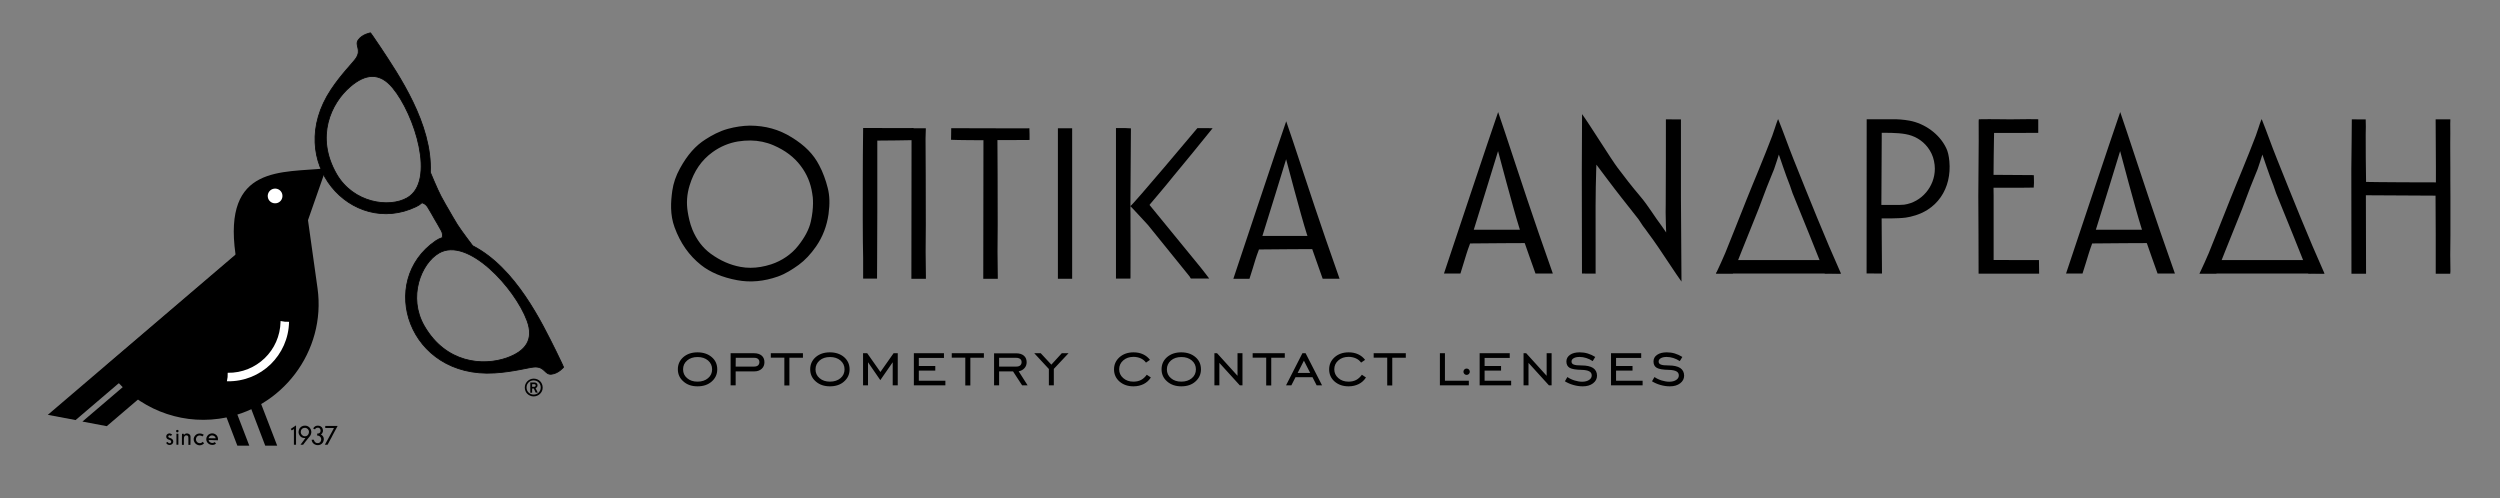 <?xml version="1.0" encoding="utf-8"?>
<!-- Generator: Adobe Illustrator 27.0.0, SVG Export Plug-In . SVG Version: 6.00 Build 0)  -->
<svg version="1.0" id="Layer_1" xmlns="http://www.w3.org/2000/svg" xmlns:xlink="http://www.w3.org/1999/xlink" x="0px" y="0px"
	 viewBox="0 0 2824 563.1" style="enable-background:new 0 0 2824 563.1;" xml:space="preserve">
<rect x="0" y="0" width="2824" height="563.1" fill="#808080" stroke="none"/>
<style type="text/css">
	.st0{fill-rule:evenodd;clip-rule:evenodd;}
	
		.st1{fill-rule:evenodd;clip-rule:evenodd;stroke:#000000;stroke-width:0.96;stroke-linecap:round;stroke-linejoin:round;stroke-miterlimit:22.926;}
	.st2{fill-rule:evenodd;clip-rule:evenodd;fill:#FFFFFF;}
</style>
<g>
	<g>
		<path class="st0" d="M353.4,500.3c0.6,0.7,1.4,1.4,2.3,1.8c2,1,4.3,1,6.3,0.1c2.3-1.1,3.6-3.2,3.8-5.8c0.1-1.2-0.2-2.4-0.9-3.5
			c-0.3-0.5-1.4-1.7-2.5-2.1c1.4-0.7,2.1-2.3,2.3-3.1c0.3-1.3,0.1-2.7-0.5-4c-0.7-1.6-2.7-2.9-5.1-2.9c-1,0-2,0.2-2.8,0.6
			c-1,0.5-1.7,1.3-2.3,2.2c-0.1,0.1-0.1,0.2-0.2,0.5c0.7,0.3,1.3,0.6,2,0.9c0.2-0.4,0.3-0.6,0.6-0.9c0.8-0.8,1.7-1,2.7-1
			c2.6,0.1,3.4,2.6,2.9,4.5c-0.4,1.3-1.4,2.1-2.9,2.1c-0.2,0-0.6,0-0.8,0c0,0.8,0,1.5,0,2.3c1.3,0,2.2,0.3,2.9,0.9
			c1.7,1.2,2.1,3.8,1.1,5.6c-0.5,1-1.5,1.8-2.6,2s-2.3,0-3.2-0.6c-1-0.7-1.4-1.5-1.8-2.5c-0.1-0.3-0.2-0.7-0.2-0.7
			c-0.7,0-1.2,0-1.8,0c-0.2,0-0.4,0-0.6,0C352,497.6,352.6,499.3,353.4,500.3z"/>
		<path class="st0" d="M195.5,497.5c-0.6-1.7-2.2-2.4-3.8-2.9c-0.5-0.1-0.9-0.3-1.2-0.6c-0.5-0.5-0.5-1.3-0.1-1.8
			c0.4-0.4,1-0.6,1.5-0.4c0.5,0.1,0.7,0.4,1,0.6c0.5-0.4,1.1-0.9,1.6-1.3c-0.7-0.8-1.4-1.2-2.3-1.4c-0.5-0.2-1.1-0.2-1.7,0
			c-0.8,0.2-1.5,0.6-2,1.2c-0.7,0.9-0.9,2.2-0.6,3.3c0.2,0.8,0.8,1.5,1.5,1.9c0.6,0.4,1.2,0.5,1.9,0.7s1.3,0.5,1.7,1
			c0.5,0.6,0.5,1.8,0,2.3c-0.8,0.9-2.4,0.8-3.1-0.2c-0.1-0.2-0.3-0.4-0.4-0.7c-0.7,0.3-1.2,0.7-1.9,1c0.4,0.6,0.8,1.2,1.3,1.6
			c1.5,1.1,3.8,1.2,5.3,0C195.5,500.9,196.1,499.1,195.5,497.5L195.5,497.5z M199.3,489.9c0,0.4,0,0.7,0,1.1c0,1,0,5,0,6
			c0,0.8,0,1.5,0,2.3c0,0.9,0,1.7,0,2.6c0,0.4,0,0.5,0.1,0.5c0.6,0,1.5,0,2.1,0c0-0.1,0-4.6,0-5.7c0-1.8,0-6.2,0-6.7
			C200.8,489.9,200.1,489.9,199.3,489.9L199.3,489.9z M200.3,488.4c0.8,0,1.4-0.7,1.4-1.6c0-0.7-0.5-1.2-1.3-1.2
			c-0.9,0-1.5,0.5-1.5,1.4C199,487.8,199.5,488.4,200.3,488.4L200.3,488.4z M215.2,497.5c0-1.3,0-3,0-4.3c0-0.8-0.3-1.7-0.9-2.3
			c-1.2-1.2-2.9-1.6-4.6-1.1c-0.7,0.2-1.6,1.1-2,1.7c-0.1-0.5-0.1-1-0.1-1.5c-0.6,0-1.4,0-2,0c0,1.4,0,2.5-0.1,3.9
			c0,0.8,0,1.9,0,2.7c0,0.8,0,4.7,0,5.5c0,0.3,0,0.4,0,0.4c0.6,0,1.7,0,2.2,0c0-0.2,0-0.5,0-0.7c0-1.8,0-3.2,0-5
			c0-0.6,0-1.7,0.1-2.2c0-1.3,1-2.6,2.2-2.8c1.3-0.2,2.5,0.4,2.7,1.7c0.1,0.5,0.1,1,0.1,1.6c0,1.1,0,2.2,0,3.3c0,0.6,0,1.5,0,2
			c0,0.7,0,1.3,0,2.1c0.8,0,1.5,0,2.3,0c0-0.2,0-0.3,0-0.5C215.1,500.4,215.2,499,215.2,497.5L215.2,497.5z M229,499.1
			c-1.1,1.1-2.2,1.6-3.4,1.5c-1.4-0.1-2.5-0.6-3.3-1.6c-1.4-1.8-1.2-3.9,0-5.6c0.7-0.9,2-1.5,3.2-1.5c1.1,0,2.2,0.3,3.1,1.1
			c0.5-0.6,1.1-1.2,1.6-1.8c-0.2-0.2-0.5-0.4-0.6-0.4c-1-0.7-2.1-1-3.2-1.1c-2-0.2-4.1,0.4-5.5,1.8c-0.7,0.7-1.3,1.5-1.7,2.5
			c-0.5,1.1-0.6,2.3-0.3,3.5c0.2,1,0.6,1.8,1.2,2.7c0.6,0.9,1.5,1.6,2.5,2.1c2,1,4.1,1,6.1-0.1c0.7-0.4,1.3-0.8,1.8-1.5
			C230,500.1,229.6,499.6,229,499.1L229,499.1z M246.2,497.3c0.1-0.9,0.1-1.5,0-2.2c-0.3-1.6-0.9-2.9-2.1-3.9
			c-1.5-1.3-3.3-1.9-5.3-1.6c-2.1,0.3-3.7,1.3-4.8,3.1c-0.6,1-1,2.1-1,3.3c0,1.9,0.7,3.5,2.1,4.8c0.8,0.8,1.7,1.2,2.7,1.5
			c1.3,0.4,2.5,0.4,3.8,0.1c0.9-0.2,1.7-0.7,2.4-1.4c-0.5-0.6-0.9-1.1-1.4-1.6c-1.6,1.2-3.4,1.3-5.1,0.3c-0.9-0.5-1.6-1.3-1.8-2.6
			c1.3,0,2.4,0,3.6,0C240.4,497.3,244.7,497.3,246.2,497.3L246.2,497.3z M235.6,495c0.4-1.5,1.6-2.8,3-3.1c1.2-0.2,2.3,0,3.3,0.6
			c0.7,0.4,1.6,1.3,1.7,2.6C241,495.1,237.8,495,235.6,495z"/>
		<path class="st0" d="M328.4,484.5c0.5,0.6,0.7,1.2,1.2,1.7c0.7-0.5,1.4-0.9,2.4-1.5c0,5.9,0,12,0,17.7c0.9,0,1.8,0,2.4,0
			c0-7.3,0-14.4,0-21.9C332.2,482,330.1,483.3,328.4,484.5L328.4,484.5z M342.4,502.4c0.8-1,1.7-2.4,2.5-3.3c1.3-1.6,2-2.5,3.3-4.1
			c1-1.3,2.3-2.5,2.9-4.1c1-2.5,0.7-5.2-0.9-7.3c-1.3-1.7-3.1-2.7-5.3-2.8c-1.4-0.1-2.7,0.2-3.9,0.8c-0.6,0.3-1.1,0.8-1.6,1.2
			c-1.1,1.1-1.7,2.3-2,3.8c-0.5,2.3,0.2,4.3,1.7,6.1c1.2,1.4,2.8,2,4.7,2.1c0.3,0,0.7,0,1.2,0c-1.3,2.1-4.1,5.5-5.6,7.6
			C340.3,502.4,342.4,502.4,342.4,502.4L342.4,502.4z M344.6,483.3c2.4,0,4.4,2.2,4.4,4.4c0,2.9-1.9,5.3-4.7,5.1
			c-2.6-0.1-4.5-2.2-4.6-4.7C339.8,485.6,341.1,483.3,344.6,483.3L344.6,483.3z M376.9,484.2c-1.2,2.2-5.8,10.7-6.9,12.7
			c-0.9,1.7-2,3.5-2.9,5.2c0,0.1,0,0.1-0.1,0.3c0.7,0,2.3,0,3,0c0,0,0,0,0.3-0.5c0.8-1.7,1.7-3.3,2.6-4.9c0.5-1,1.1-1.9,1.6-2.9
			c0.4-0.8,0.8-1.6,1.2-2.4c0.8-1.5,1.6-3,2.4-4.5s1.7-3.1,2.5-4.6c0.2-0.4,0.5-1,0.8-1.5c-4.7,0-9.4,0-14,0c0,0.8,0,1.6,0,2.4
			c0.1,0,0.2,0,0.3,0c1.6,0,3.3,0,4.9,0c1.2,0,2.3,0,3.5,0c0.3,0,0.7,0,1,0C377.1,483.8,376.9,484,376.9,484.2z"/>
	</g>
	<path class="st1" d="M628,396.6c5.9,11.8,8.6,18.2,8.6,18.2s-5.8,7.1-13.7,7.9c-7.8,0.8-7.3-9-19.6-8.1c-5.8,0.4-23.4,5.4-44.5,6.7
		c-97.7,6.1-133.1-103.8-66.5-149.3c2.4-1.6,4.8-2.8,7.2-3.5c0.5-2.2,0.6-5-0.9-7.7c-2.6-4.8-6.5-11.4-7.8-13.6
		c-1.3-2.3-5-9-7.9-13.6c-1.6-2.6-4.1-3.9-6.2-4.6c-1.8,1.7-4.1,3.2-6.6,4.4c-72.7,34.9-150.3-50.6-96.1-132.2
		c11.7-17.6,24.8-30.4,28-35.2c6.9-10.2-1.8-14.7,2.8-21c4.6-6.4,13.7-7.9,13.7-7.9s4.1,5.5,11.4,16.6c19.9,30.2,58.7,86.4,56.2,141
		l0,0c0,0,7.9,19.2,12,26.9c3.4,6.4,7.7,13.8,9.1,16.1c1.3,2.4,5.6,9.8,9.4,16c4.7,7.4,17.3,23.9,17.3,23.9l0,0
		C582.5,302.6,611.9,364.3,628,396.6L628,396.6z M395.6,97.9c-21.7,18.6-39.7,56.6-15.4,98.8c18.9,32.7,59.4,38.5,79.8,26.8
		c32.5-18.7,8.6-94.2-16.5-124.4C428.9,81.5,412.8,83.1,395.6,97.9L395.6,97.9z M572.5,404.3c21.4-7.6,30.8-20.7,22.9-42
		c-13.6-36.9-67-95.3-99.5-76.5c-20.3,11.7-35.5,49.8-16.6,82.5C503.6,410.4,545.5,413.8,572.5,404.3z"/>
	<path class="st0" d="M603,438.9h-1.9v4.7H599V432h4.7c1,0,1.8,0.3,2.5,0.9s1,1.4,1,2.4c0,0.7-0.2,1.4-0.6,1.9
		c-0.4,0.5-0.9,1-1.6,1.3l2.5,5h-2.4L603,438.9L603,438.9z M601.1,434v2.9h2.3c0.5,0,0.9-0.1,1.2-0.4s0.5-0.6,0.5-1.1
		c0-0.9-0.5-1.4-1.6-1.4H601.1L601.1,434z M602.8,447.8c1.4,0,2.8-0.3,4-0.8s2.3-1.2,3.2-2.1s1.6-1.9,2.2-3.1c0.5-1.2,0.8-2.5,0.8-4
		s-0.3-2.8-0.8-4s-1.2-2.3-2.1-3.2c-0.9-0.9-2-1.6-3.2-2.1s-2.6-0.8-4-0.8s-2.7,0.3-3.9,0.8s-2.3,1.2-3.2,2.1s-1.6,2-2.2,3.2
		c-0.5,1.2-0.8,2.6-0.8,4s0.3,2.8,0.8,4s1.2,2.3,2.1,3.1c0.9,0.9,2,1.6,3.2,2.1C600,447.5,601.3,447.8,602.8,447.8L602.8,447.8z
		 M602.8,429.7c-1.1,0-2.2,0.2-3.2,0.6s-1.8,1-2.5,1.7s-1.3,1.6-1.7,2.5c-0.4,1-0.6,2.1-0.6,3.2s0.2,2.2,0.6,3.2
		c0.4,1,1,1.8,1.7,2.5s1.6,1.3,2.5,1.7c1,0.4,2,0.6,3.2,0.6c1.1,0,2.2-0.2,3.2-0.6s1.8-1,2.5-1.7s1.3-1.6,1.7-2.5
		c0.4-1,0.6-2,0.6-3.2s-0.2-2.3-0.6-3.2c-0.4-1-1-1.8-1.7-2.5s-1.6-1.3-2.5-1.7C605,429.9,603.9,429.7,602.8,429.7z"/>
	<polygon class="st0" points="54,468.6 266.5,287.2 282.7,306.1 85.4,474.5 	"/>
	<path class="st0" d="M247.4,473L247.4,473c-46.8,6.5-91.5-12.9-119.4-47.2c-3.2-3.9-6.1-8-8.8-12.2l0,0l147.1-125.3
		c-0.1-0.4-0.2-0.8-0.3-1.2c-14.2-101.5,52.8-91.6,102.4-97l-20.5,58.6l10.8,77.1C368.5,396.7,318.5,463,247.4,473z"/>
	<path class="st2" d="M316.9,362.6l4.8,0.8l4.8,0.1c-0.3,18.9-8.3,35.8-20.8,48c-12.6,12.2-29.8,19.5-48.7,19.2h-0.4h-0.3l0.8-4.8
		l0.1-4.8c16.2,0.3,31-6.1,41.8-16.5s17.6-25,17.9-41.2V363L316.9,362.6z"/>
	<polygon class="st0" points="262.4,453.4 281.6,503.4 268.1,503.4 252.5,462.6 	"/>
	<polygon class="st0" points="290.7,445.2 313.1,503.4 299.6,503.4 280.9,454.4 	"/>
	<polygon class="st0" points="93.1,476.2 280.6,316.1 294.8,332.7 120.6,481.4 	"/>
	<path class="st2" d="M309.6,213.1c4.6-0.6,8.8,2.5,9.4,7.1s-2.5,8.8-7.1,9.4c-4.6,0.6-8.8-2.5-9.4-7.1
		C301.9,218,305,213.8,309.6,213.1z"/>
</g>
<g>
	<rect x="1195" y="144.9" class="st0" width="16.1" height="170"/>
	<path class="st0" d="M935,212.3c-1.1-4.5-2.5-8.9-4.1-13.2s-3.4-8.5-5.5-12.3c-6.4-12.5-16.2-22.5-31-31.6
		c-14.6-9.1-29.7-13.2-47.4-13.3c-7.8,0.1-16.6,1.4-24.6,3.6c-10,2.7-18.5,7.5-25.4,11.9c-11.3,7.1-20.5,17.5-28.9,32.8
		c-4.6,8.3-7.5,16.8-8.7,25.4c-1.7,12.3-2.7,26.8,2.6,41.2c6.6,18,16.4,31.8,29.8,42.5c10.4,8.3,24.2,14.1,40.9,17.2
		c14.8,2.8,30.2,1.4,45.9-4.1c9-3.2,16.6-8.2,23.6-13.2c7.1-5.2,13.5-12,19.7-20.9c7.4-10.7,12.1-23,14-36.4
		C937.5,230,937.2,220.9,935,212.3L935,212.3z M915.9,250.3L915.9,250.3c-1.9,8.6-6.7,17.7-14.2,27.2c-7.5,9.6-18.4,17.1-30.6,21.1
		c-8.1,2.6-15.8,3.9-23.3,3.9c-3.8,0-7.5-0.3-11.2-1c-11.7-2.1-23.1-7.1-33.9-15c-9-6.6-15.9-15.8-20.6-27.2
		c-2.9-7-4.5-15.3-5.2-19.7c-1.7-10.2-1-20.1,2.1-30.2c5-16.3,13.5-28.6,26-37.6c8.7-6.3,18.4-10.3,28.5-12
		c5.2-0.8,9.3-1.1,14.3-1.1c9.1,0.1,17.8,1.9,25.9,5.4c13.2,5.7,23.3,13.3,30.8,23.3c7,9.2,11.3,19.6,13,31.1
		C918.4,222.6,919.5,234.4,915.9,250.3z"/>
	<path class="st0" d="M992.8,158.8H991v1.8c0,10.6,0,22.2,0,33.2c0,15.6,0,31.8,0,46.5c0,17.8-0.1,36-0.2,54.1l-0.1,20.3H975v-0.9
		c0-2.8,0-5.6,0-8.4c0-4.8,0-9.7,0-14.5c-0.1-6.1-0.2-12.1-0.3-18.2c-0.2-7.6-0.1-45.6-0.1-49.3c0-6.8,0-13.6,0-20.3
		c0-9,0-18.3,0.1-27.5c0-7.7,0.2-25.3,0.3-31c1.8,0,3.8,0,7.5,0c14.9,0,41.4,0.1,49.5,0.1v13.6
		C1025.3,158.6,1000.1,158.7,992.8,158.8z"/>
	<path class="st0" d="M1163,158.1c0-5.3,0-8.3-0.2-13.2c-1.7,0-3.2,0-4.6,0.1c-1.7,0-3.4,0-5,0c0,0-78.3-0.2-78.7-0.2
		c0,2.8-0.1,5.1-0.1,7.4c0,2.1-0.1,3.2-0.1,5.7c5.7,0.4,36.6,0.5,36.6,0.5l-0.2,156.5h16.4v-0.4c0-1.1,0-2.1,0-3
		c0-2.9-0.1-5.8-0.1-8.7c-0.1-6.1-0.2-12.4-0.2-18.4c0-5.2,0-10.4,0.1-15.6c0-4.8,0.1-9.7,0.1-14.6c0-18.4,0-36.4-0.1-56.4
		c0-6.6,0-13.3-0.1-20c0-5.5,0-12.1-0.1-17.7v-1.9c0,0,13.8,0,19.7,0C1151.9,158.2,1157.4,158.1,1163,158.1z"/>
	<path class="st0" d="M1356.4,302.3c0,0-53.2-65-57-69.7l-0.9-1.1l0.9-1.2c0.2-0.3,17.3-20.2,26.4-31.7c3.3-4.1,17.3-20.8,22.5-27.3
		c8-10,17.3-21.2,21.5-26.5c-7.8-0.1-15-0.1-17.1-0.1c-0.5,0.4-0.8,0.8-1.3,1.4c-0.1,0.2-71.1,84.7-74.5,86.7l0.6-87.8
		c-4.9-0.4-8.7-0.4-13.8-0.3c-1,0-2.1,0-3.1,0v170c2.9,0,4.8,0,7.7,0c1.4,0,2.8,0,4.1,0c1.7,0,2.8,0,4.5,0c0-0.5,0-0.9,0.1-1.4
		c0-1.1,0.2-70.3,0-72c-0.1-2.2-0.1-3.3-0.1-5.5v-3c0,0,16.3,17.3,19.8,21.3c3.2,3.8,42.6,52.5,46.6,57.6c0.5,0.5,0.8,1.1,1.1,1.7
		c0.2,0.4,0.6,0.9,0.8,1.2c2.3,0,4.8,0,7.3,0c4.5,0,9,0,13.4,0c-1.3-1.7-2.5-3.3-3.7-4.9C1360.2,307.2,1358.3,304.7,1356.4,302.3z"
		/>
	<path class="st0" d="M1512.8,313.8c-0.7-2-6.8-19.6-15.3-43.8c-14.7-42.3-38-114.5-44.6-133c-9.7,27.7-53.2,158.5-59.7,177.9
		c2.8,0,15.1,0,18.2,0c1.2-3.5,2.3-7.5,3.6-11.4c2-6.6,4.1-13.9,6.7-20.5l0.4-1.2h1.3c5.5-0.1,21.7-0.2,35-0.3
		c9.2,0,18.6-0.1,22.5-0.1h1.4l0.4,1.2c0.1,0.3,9.1,26.1,11.4,32.3c8.9,0.1,14.9,0,19.1,0C1513.1,314.6,1512.9,314.1,1512.8,313.8
		L1512.8,313.8z M1426,266.5l0.8-2.5c2.6-7.7,26-84.1,26-84.1s16.8,63.9,23.3,84.2l0.8,2.4L1426,266.5L1426,266.5z"/>
	<path class="st0" d="M1045.9,311.4c0-2.9-0.1-5.8-0.1-8.7c-0.1-6.1-0.2-12.4-0.2-18.4c0-5.2,0.1-10.5,0.1-15.6
		c0.1-4.8,0.1-9.7,0.1-14.6c0-18.3,0-36.4-0.1-56.4c0-6.6,0-13.2-0.1-19.8c0-7.1-0.1-14.3-0.1-21.4c0-2.4,0.1-4.8,0.2-7
		c0-1,0-2,0.1-3v-0.3c0-0.5,0-0.9,0-1.3c-1.1,0-2.3,0-3.4,0c-4.4,0-8.3,0-12.7,0l-0.2,170h16.4v-0.4
		C1045.9,313.3,1045.9,312.4,1045.9,311.4z"/>
	<path class="st0" d="M1753.7,307.9c-0.7-2-7-20-15.7-44.9c-15.1-43.4-39-117.4-45.7-136.4c-9.9,28.4-54.5,162.4-61.2,182.4
		c2.9,0,15.5,0,18.6,0c1.2-3.6,2.4-7.6,3.6-11.7c2.1-6.8,4.2-14.2,6.9-21.1l0.4-1.2h1.3c5.6-0.1,22.2-0.2,35.9-0.3
		c9.4,0,19-0.1,23.1-0.1h1.4l0.5,1.3c0.1,0.3,9.3,26.7,11.7,33.1c9.2,0.1,15.3,0,19.6,0C1754.1,308.8,1753.9,308.3,1753.7,307.9
		L1753.7,307.9z M1664.8,259.4l0.8-2.5c2.6-7.9,26.6-86.2,26.6-86.2s17.3,65.5,23.9,86.3l0.8,2.5h-52.1V259.4z"/>
	<path class="st0" d="M1899.2,287.6c-0.2-21.9-0.3-42.6-0.4-63.7c0-9.4,0-18.6,0-27.7c0-11.6,0-23.1,0-35c0-8.7,0-17.4,0-26.3
		l-17-0.1c0.1,12.9-0.1,78.7-0.2,96.2c0,1.9,0,5.8-0.1,8.8c-0.1,5,0.6,22.8,0.6,22.8l-5.1-7.4c-7.4-9.6-15.3-23-24-33.2
		c-9.5-11.2-18-22.1-25.9-32.7c-7.1-9.4-32.7-50.6-40-60.4c-0.4,41.2-0.3,86.3-0.2,126.9c0,17.8,0.1,35.5,0.1,53.2l15.4,0.1
		c0-11.5,0-23.3,0-34.7c-0.1-26.5-0.2-57.1,0.7-83.5l0.2-4.9c0,0,21,28.1,28.2,37.1c6.5,8.1,13,16.4,19.3,24.5l5.1,7.7
		c4,5,7.4,10.4,11.4,15.5c4.1,5.3,28.3,42.4,32.1,47.3C1899.3,309.9,1899.2,295.5,1899.2,287.6z"/>
	<path class="st0" d="M2066.7,308.9c-2.5,0-4.4,0.1-5.4,0.1l0,0c-0.1-0.2-0.3-0.7-0.3-1c-0.1-0.4-0.3-0.8-0.5-1.4
		c-2.9-7.8-29.2-72.7-33.6-83.4c-0.7-1.6-1.3-3.3-2-4.9c-1.2-2.9-2.6-8.2-3.9-11.1c-3-7.2-11.6-32.6-11.6-32.6s-4.4,14-5.3,16.2
		c-0.3,0.9-0.7,1.7-0.9,2.3l-1.2,2.9c-2.1,5.1-4.2,10.3-6.2,15.4c-1.4,3.7-2.9,7.4-4.2,11.1c-1.6,4.2-3.2,8.7-4.9,13
		c-0.6,1.5-2.7,6.8-5.6,14c-7.9,19.6-20.8,51.7-23.7,59.4c-3.2,0-15.6,0-19,0c0.3-0.8,0.6-1.4,0.8-1.7c2-4.1,7.9-17.1,9.6-21.3
		c3.8-9.4,7.6-19,11.3-28.2c1.3-3.2,2.5-6.4,3.8-9.6c1.1-2.8,2.2-5.7,3.4-8.5c1.9-4.7,3.8-9.7,5.7-14.4c2.3-5.7,4.6-11.3,6.9-17
		c1.4-3.3,2.7-6.6,4.1-9.9l2.7-6.6c2.6-6.5,5.4-13.2,8-19.8c2.5-6.2,4.9-12.4,7.3-18.7c2-5.2,4-12.5,6.1-17.7
		c0.1-0.2,0.3-0.5,0.4-0.8c0,0,0.1,0.1,0.2,0.1c5.5,13.5,11.1,29.6,17,44.4c17.7,44.2,36,90,53.9,129.9
		C2076,309,2070.4,309,2066.7,308.9z"/>
	<path class="st0" d="M2202,182.1c-0.3-3.1-0.7-5.8-1.3-8.3s-1.3-4.6-2.3-6.6c-7.6-15.9-24.2-27.7-41.4-30.9
		c-6.7-1.2-13.8-1.8-21-1.6c-2.1,0-4,0-5.9,0c-1.3,0-2.7,0-4.1,0c-4.8,0-11.2,0-16.1,0h-1.3l-0.1,174.2l17.4,0.1
		c0-10-0.1-19.6-0.2-28.8c-0.1-10-0.2-20.3-0.2-31.6v-1.9h1.9c0.9,0,1.6,0,2.4,0c1.4,0,2.6,0,4,0c1,0,1.9,0,2.8,0
		c4.9-0.1,11-0.2,16.2-0.9c6.1-0.9,15.6-3.2,24.5-8.8c6.1-3.9,11-8.6,15-14.4C2200,211.5,2203.4,197.4,2202,182.1L2202,182.1z
		 M2150.9,231.2c-0.6,0.1-3.3,0.1-5.6,0.3c-2.3,0.1-18.4,0-20.1,0v-2.1l0.1-16.1c0-18.9,0.1-39.2,0.3-57.4c0-0.5,0-0.9,0-1.3
		c0-0.7,0-1.4,0-2.7V150h1.9c12.1,0,23.5,0.3,31.9,3.3c9.4,3.3,17.7,10.2,22.5,20.3c2.4,4.9,3.7,11.5,3.7,17
		C2185.6,210.6,2170.8,228.4,2150.9,231.2z"/>
	<path class="st0" d="M2303.2,293.8c-2.8,0-8.7,0-14.8,0c-9.5,0-21.3,0-28.6-0.1c-2.2,0-3.8,0-4.9,0h-2.9c0,0,0-70.2,0-72.8
		l-0.1-6.9v-1.9c0.9,0,17.2,0.1,28.7,0c7.2-0.1,13.6-0.1,16.7-0.2c0.4-3.6,0.3-7,0.2-11c0-1.3-0.1-1.6-0.1-3c-0.7,0-1.3-0.1-1.7-0.1
		c-8.5-0.1-40-0.3-43.8-0.3c0,0,0.1-19.5,0.2-22.1c0.2-6.9,0.4-25.2,0.4-25.2s42.4,0,49.9-0.1c0-3.2,0-5.3,0-8.6v-6.8
		c-7.2-0.2-14.5-0.1-21.6,0c-6.7,0.1-13.7,0.2-20.5,0c-4.3-0.1-9.2-0.1-13.4-0.1c-3.8,0-6.7,0-10.4,0.1h-1c-0.1,0-0.1,0-0.2,0l0,0
		c-0.2,0.7-0.2,2.2-0.2,3.4c0.2,5,0,33.1-0.2,55.5c-0.1,13.4-0.2,25-0.2,27.7c0,7,0.1,13.9,0.1,20.9c0,7.4,0,14.9,0.1,22.3
		c0,4.2,0.1,36.3,0.1,44.6c9.4,0,49.6,0,64.2,0h4.2C2303.3,304,2303.2,299.7,2303.2,293.8z"/>
	<path class="st0" d="M2456.4,307.9c-0.7-2-7-20-15.7-44.9c-15.1-43.4-39-117.4-45.7-136.4c-9.9,28.4-54.5,162.4-61.2,182.4
		c2.9,0,15.5,0,18.6,0c1.2-3.6,2.4-7.6,3.7-11.7c2.1-6.8,4.2-14.2,6.8-21.1l0.4-1.2h1.3c5.6-0.1,22.2-0.2,35.9-0.3
		c9.4,0,19-0.1,23.1-0.1h1.4l0.5,1.3c0.1,0.3,9.3,26.7,11.7,33.1c9.2,0.1,15.2,0,19.6,0C2456.7,308.8,2456.5,308.3,2456.4,307.9
		L2456.4,307.9z M2367.5,259.4l0.8-2.5c2.6-7.9,26.6-86.2,26.6-86.2s17.3,65.5,23.9,86.3l0.8,2.5h-52.1V259.4z"/>
	<path class="st0" d="M2612.9,308.9c-2.5,0-4.4,0.1-5.4,0.1l0,0c-0.1-0.2-0.3-0.7-0.3-1c-0.1-0.4-0.3-0.8-0.5-1.4
		c-2.9-7.8-29.2-72.7-33.6-83.4c-0.7-1.6-1.3-3.3-2-4.9c-1.2-2.9-2.6-8.2-3.9-11.1c-3-7.2-11.6-32.6-11.6-32.6s-4.4,14-5.3,16.2
		c-0.3,0.9-0.7,1.7-0.9,2.3l-1.2,2.9c-2.1,5.1-4.2,10.3-6.2,15.4c-1.4,3.7-2.9,7.4-4.2,11.1c-1.6,4.2-3.2,8.7-4.9,13
		c-0.6,1.5-2.7,6.8-5.6,14c-7.9,19.6-20.8,51.7-23.7,59.4c-3.2,0-15.5,0-19,0c0.3-0.8,0.6-1.4,0.8-1.7c2-4.1,7.9-17.1,9.6-21.3
		c3.8-9.4,7.6-19,11.3-28.2c1.3-3.2,2.5-6.4,3.8-9.6c1.1-2.8,2.2-5.7,3.4-8.5c1.8-4.7,3.8-9.7,5.7-14.4c2.3-5.7,4.6-11.3,6.9-17
		c1.4-3.3,2.7-6.6,4.1-9.9l2.7-6.6c2.7-6.5,5.4-13.2,8-19.8c2.5-6.2,4.9-12.4,7.3-18.7c2-5.2,4-12.5,6.1-17.7
		c0.1-0.2,0.2-0.5,0.4-0.8c0,0,0.1,0.1,0.2,0.1c5.5,13.5,11,29.6,17,44.4c17.7,44.2,36,90,53.9,129.9
		C2622.2,309,2616.6,309,2612.9,308.9z"/>
	<path class="st0" d="M2768,305.5c-0.1-2.9-0.1-5.9-0.1-8.9c0-2.8-0.1-5.7-0.1-8.5c0-7.6,0.1-15,0.2-22.4c0.1-17.5,0.1-31.1,0-43.9
		c0-6.5,0-12.9-0.1-19.5v-13.4c0-7.4,0-14.9-0.1-22.3v-1.2v-4.2c0-7.1,0.2-14.5,0-21.6c0-1.1,0.1-2.2,0.1-3.2v-0.2c0-0.5,0-1,0-1.4
		c-1.1,0-2.3,0-3.5,0c-3.4,0-6.3,0-10,0h-3.1l0.3,54.3c-0.1,2.1,0,16.9,0,16.9s-1.9,0-37.8-0.1c-16.5,0-41.1-0.4-41.1-0.4v-1.8
		c-0.1-3.7-0.6-46.4-0.4-51.7c0.1-6.1,0.3-11.8,0-17.1l-15.7-0.1c-0.1,8.4-0.2,16.8-0.2,25.2c-0.3,20.6-0.5,41.9-0.3,62.4
		c0.1,29.4,0.1,57.9,0.1,86.8c5.8,0,10.9,0,16.5,0l-0.2-88.6c0,0,3.9,0,4.7,0c0.1,0,0.3,0,0.4,0c18.7,0.1,36.1,0.2,54.8,0.3
		l18.8,0.1v1.9c0.2,6.8,0.3,78.2,0.2,86.3h16.4v-0.4C2768,307.5,2768,306.5,2768,305.5z"/>
	<polygon class="st0" points="1938.2,309 1950.5,293.8 2069.3,293.8 2079.1,309 	"/>
	<polygon class="st0" points="2484.5,309 2496.8,293.8 2615.6,293.8 2625.4,309 	"/>
	<path class="st0" d="M787.9,431.1c4.9,0,8.8-1.3,11.9-3.9c3.1-2.6,4.6-6,4.6-10s-1.5-7.3-4.6-10c-3.1-2.6-7-3.9-11.8-3.9
		s-8.8,1.3-11.8,3.9c-3.1,2.6-4.6,6-4.6,10c0,4.1,1.5,7.4,4.6,10C779.2,429.8,783.1,431.1,787.9,431.1L787.9,431.1z M787.9,436.4
		c-6.5,0-11.8-1.8-15.9-5.5c-4.2-3.6-6.3-8.2-6.3-13.8c0-5.5,2.1-10.1,6.2-13.7c4.2-3.6,9.5-5.4,16-5.4s11.9,1.8,16.1,5.4
		c4.2,3.6,6.2,8.2,6.2,13.8c0,5.6-2.1,10.1-6.3,13.8C799.8,434.6,794.5,436.4,787.9,436.4L787.9,436.4z M831,414.1h20.7
		c1.9,0,3.4-0.4,4.5-1.3c1-0.9,1.6-2.1,1.6-3.7s-0.5-2.8-1.5-3.6c-1-0.9-2.4-1.3-4.2-1.3h-21L831,414.1L831,414.1z M831,419.5v15.8
		h-5.7V399h26.4c3.7,0,6.6,0.9,8.7,2.7c2.1,1.8,3.1,4.3,3.1,7.5c0,3-1,5.5-3.1,7.4s-4.8,2.9-8.1,2.9H831L831,419.5z M886,435.3V404
		h-15.3v-5H907v5.1h-15.3v31.3H886V435.3z M937.5,431.1c4.8,0,8.8-1.3,11.9-3.9c3.1-2.6,4.6-6,4.6-10s-1.5-7.3-4.6-10
		c-3.1-2.6-7-3.9-11.8-3.9s-8.8,1.3-11.8,3.9s-4.6,6-4.6,10c0,4.1,1.5,7.4,4.6,10C928.8,429.8,932.7,431.1,937.5,431.1L937.5,431.1z
		 M937.5,436.4c-6.5,0-11.8-1.8-16-5.5c-4.2-3.6-6.3-8.2-6.3-13.8c0-5.5,2.1-10.1,6.2-13.7c4.2-3.6,9.5-5.4,16-5.4
		s11.9,1.8,16.1,5.4c4.1,3.6,6.2,8.2,6.2,13.8c0,5.6-2.1,10.1-6.3,13.8C949.4,434.6,944,436.4,937.5,436.4L937.5,436.4z
		 M974.9,435.3V399h4.7l14.9,21.2l14.9-21.2h4.7v36.3h-5.7v-26.1l-14,20.2l-13.9-20.2v26.1H974.9L974.9,435.3z M1032.3,435.3V399h34
		v5.3h-28.4v9.1h18.6v5.2h-18.6v11.5h30v5.2L1032.3,435.3L1032.3,435.3z M1090.4,435.3V404h-15.3v-5h36.3v5.1h-15.3v31.3h-5.7V435.3
		z M1128.6,414.1h19.3c2,0,3.4-0.4,4.5-1.3c1-0.9,1.6-2.1,1.6-3.7s-0.5-2.8-1.6-3.6c-1-0.8-2.5-1.3-4.5-1.3h-19.3V414.1
		L1128.6,414.1z M1128.6,419.5v15.8h-5.7v-36.2h25c3.7,0,6.6,0.9,8.7,2.7c2.1,1.8,3.1,4.3,3.1,7.4c0,2.6-0.8,4.8-2.5,6.7
		c-1.7,1.9-3.8,3-6.5,3.5l10.1,15.9h-6.2l-10.3-15.8H1128.6L1128.6,419.5z M1184.8,435.3v-18.5l-16.5-17.8h7.3l12,12.9l11.8-12.9
		h7.6l-16.6,17.7v18.6L1184.8,435.3L1184.8,435.3z M1300,426.4c-2.1,3.3-4.8,5.7-8.1,7.4c-3.4,1.7-7.2,2.6-11.5,2.6
		c-6.4,0-11.6-1.8-15.8-5.4c-4.1-3.6-6.2-8.2-6.2-13.7c0-5.6,2.1-10.1,6.2-13.8c4.1-3.6,9.4-5.5,15.8-5.5c4,0,7.6,0.7,10.8,2.2
		c3.2,1.5,5.8,3.6,7.8,6.3l-4.5,3.1c-1.5-2.1-3.5-3.7-5.9-4.8c-2.5-1.1-5.2-1.7-8.2-1.7c-4.7,0-8.5,1.3-11.6,4c-3,2.6-4.6,6-4.6,10
		s1.5,7.3,4.6,10s6.9,4,11.5,4c3.2,0,6.1-0.6,8.6-1.9s4.6-3.3,6.5-5.9L1300,426.4L1300,426.4z M1334.4,431.1c4.8,0,8.8-1.3,11.9-3.9
		s4.6-6,4.6-10s-1.5-7.3-4.6-10c-3.1-2.6-7-3.9-11.8-3.9s-8.8,1.3-11.8,3.9s-4.6,6-4.6,10c0,4.1,1.5,7.4,4.6,10
		C1325.7,429.8,1329.6,431.1,1334.4,431.1L1334.4,431.1z M1334.4,436.4c-6.5,0-11.8-1.8-16-5.5c-4.2-3.6-6.3-8.2-6.3-13.8
		c0-5.5,2.1-10.1,6.2-13.7c4.2-3.6,9.5-5.4,16-5.4s11.9,1.8,16.1,5.4s6.2,8.2,6.2,13.8c0,5.6-2.1,10.1-6.3,13.8
		C1346.3,434.6,1341,436.4,1334.4,436.4L1334.4,436.4z M1371.8,435.3V399h3l23.1,25.5V399h5.6v36.3h-3l-23.1-25.4v25.4H1371.8
		L1371.8,435.3z M1430.3,435.3V404H1415v-5h36.3v5.1H1436v31.3h-5.7V435.3z M1465.8,421.3h14.2l-7.1-13.9L1465.8,421.3L1465.8,421.3
		z M1452.7,435.3l18.5-36.3h3.6l18.6,36.3h-6.1l-4.7-9.2h-19.2l-4.7,9.2H1452.7L1452.7,435.3z M1543,426.4c-2.1,3.3-4.8,5.7-8.1,7.4
		c-3.4,1.7-7.2,2.6-11.5,2.6c-6.4,0-11.6-1.8-15.8-5.4c-4.1-3.6-6.2-8.2-6.2-13.7c0-5.6,2.1-10.1,6.2-13.8c4.1-3.6,9.4-5.5,15.8-5.5
		c4,0,7.6,0.7,10.8,2.2c3.2,1.5,5.8,3.6,7.8,6.3l-4.5,3.1c-1.5-2.1-3.5-3.7-5.9-4.8c-2.5-1.1-5.2-1.7-8.2-1.7c-4.7,0-8.5,1.3-11.6,4
		c-3,2.6-4.6,6-4.6,10s1.5,7.3,4.6,10s6.9,4,11.5,4c3.2,0,6.1-0.6,8.6-1.9s4.6-3.3,6.5-5.9L1543,426.4L1543,426.4z M1567,435.3V404
		h-15.3v-5h36.3v5.1h-15.3v31.3h-5.7V435.3z M1626.5,435.3V399h5.7v31.1h27v5.2L1626.5,435.3L1626.5,435.3z M1671.4,435.3V399h34
		v5.3H1677v9.1h18.6v5.2H1677v11.5h30v5.2L1671.4,435.3L1671.4,435.3z M1721,435.3V399h3l23.1,25.5V399h5.6v36.3h-3l-23.1-25.4v25.4
		H1721L1721,435.3z M1767.7,430.7l2.8-4.8c2.5,1.7,5.2,3,8.2,3.9s5.8,1.4,8.5,1.4c3.2,0,5.8-0.7,7.8-2s3-3,3-5.1s-0.9-3.6-2.7-4.6
		c-1.8-1-4.7-1.6-8.6-1.7c-6.6-0.1-11.2-0.9-13.6-2.3c-2.5-1.5-3.7-3.8-3.7-7.2c0-3.1,1.4-5.6,4.1-7.5s6.4-2.8,10.9-2.8
		c3.1,0,6.1,0.4,9.1,1.3c2.9,0.9,5.8,2.2,8.5,3.9l-2.9,4.7c-2.3-1.5-4.7-2.7-7.3-3.5c-2.6-0.8-5.1-1.2-7.5-1.2c-2.8,0-5,0.5-6.6,1.4
		c-1.7,1-2.5,2.2-2.5,3.8c0,1.6,0.8,2.8,2.5,3.4c1.7,0.7,4.6,1,8.8,1c5.8,0,10.2,1,13.1,2.9c2.9,2,4.4,4.9,4.4,8.7
		c0,3.4-1.5,6.3-4.5,8.6c-3,2.3-6.9,3.4-11.6,3.4c-3.5,0-7-0.5-10.5-1.5C1773.8,433.9,1770.6,432.5,1767.7,430.7L1767.7,430.7z
		 M1819.8,435.3V399h34.1v5.3h-28.4v9.1h18.6v5.2h-18.6v11.5h30v5.2L1819.8,435.3L1819.8,435.3z M1866.1,430.7l2.8-4.8
		c2.5,1.7,5.2,3,8.2,3.9s5.8,1.4,8.5,1.4c3.2,0,5.9-0.7,7.8-2c2-1.3,3-3,3-5.1s-0.9-3.6-2.7-4.6c-1.8-1-4.7-1.6-8.6-1.7
		c-6.6-0.1-11.2-0.9-13.6-2.3c-2.5-1.5-3.7-3.8-3.7-7.2c0-3.1,1.3-5.6,4.1-7.5c2.7-1.9,6.4-2.8,10.9-2.8c3.1,0,6.1,0.4,9.1,1.3
		c2.9,0.9,5.8,2.2,8.5,3.9l-2.9,4.7c-2.3-1.5-4.7-2.7-7.3-3.5c-2.6-0.8-5.1-1.2-7.5-1.2c-2.8,0-5,0.5-6.6,1.4
		c-1.7,1-2.5,2.2-2.5,3.8c0,1.6,0.8,2.8,2.5,3.4c1.7,0.7,4.6,1,8.8,1c5.8,0,10.1,1,13.1,2.9c2.9,2,4.4,4.9,4.4,8.7
		c0,3.4-1.5,6.3-4.5,8.6c-3,2.3-6.9,3.4-11.6,3.4c-3.5,0-7-0.5-10.5-1.5C1872.2,433.9,1869,432.5,1866.1,430.7z"/>
	<path class="st0" d="M1656.7,416.3c2,0,3.6,1.6,3.6,3.6s-1.6,3.6-3.6,3.6s-3.6-1.6-3.6-3.6S1654.7,416.3,1656.7,416.3z"/>
</g>
</svg>
